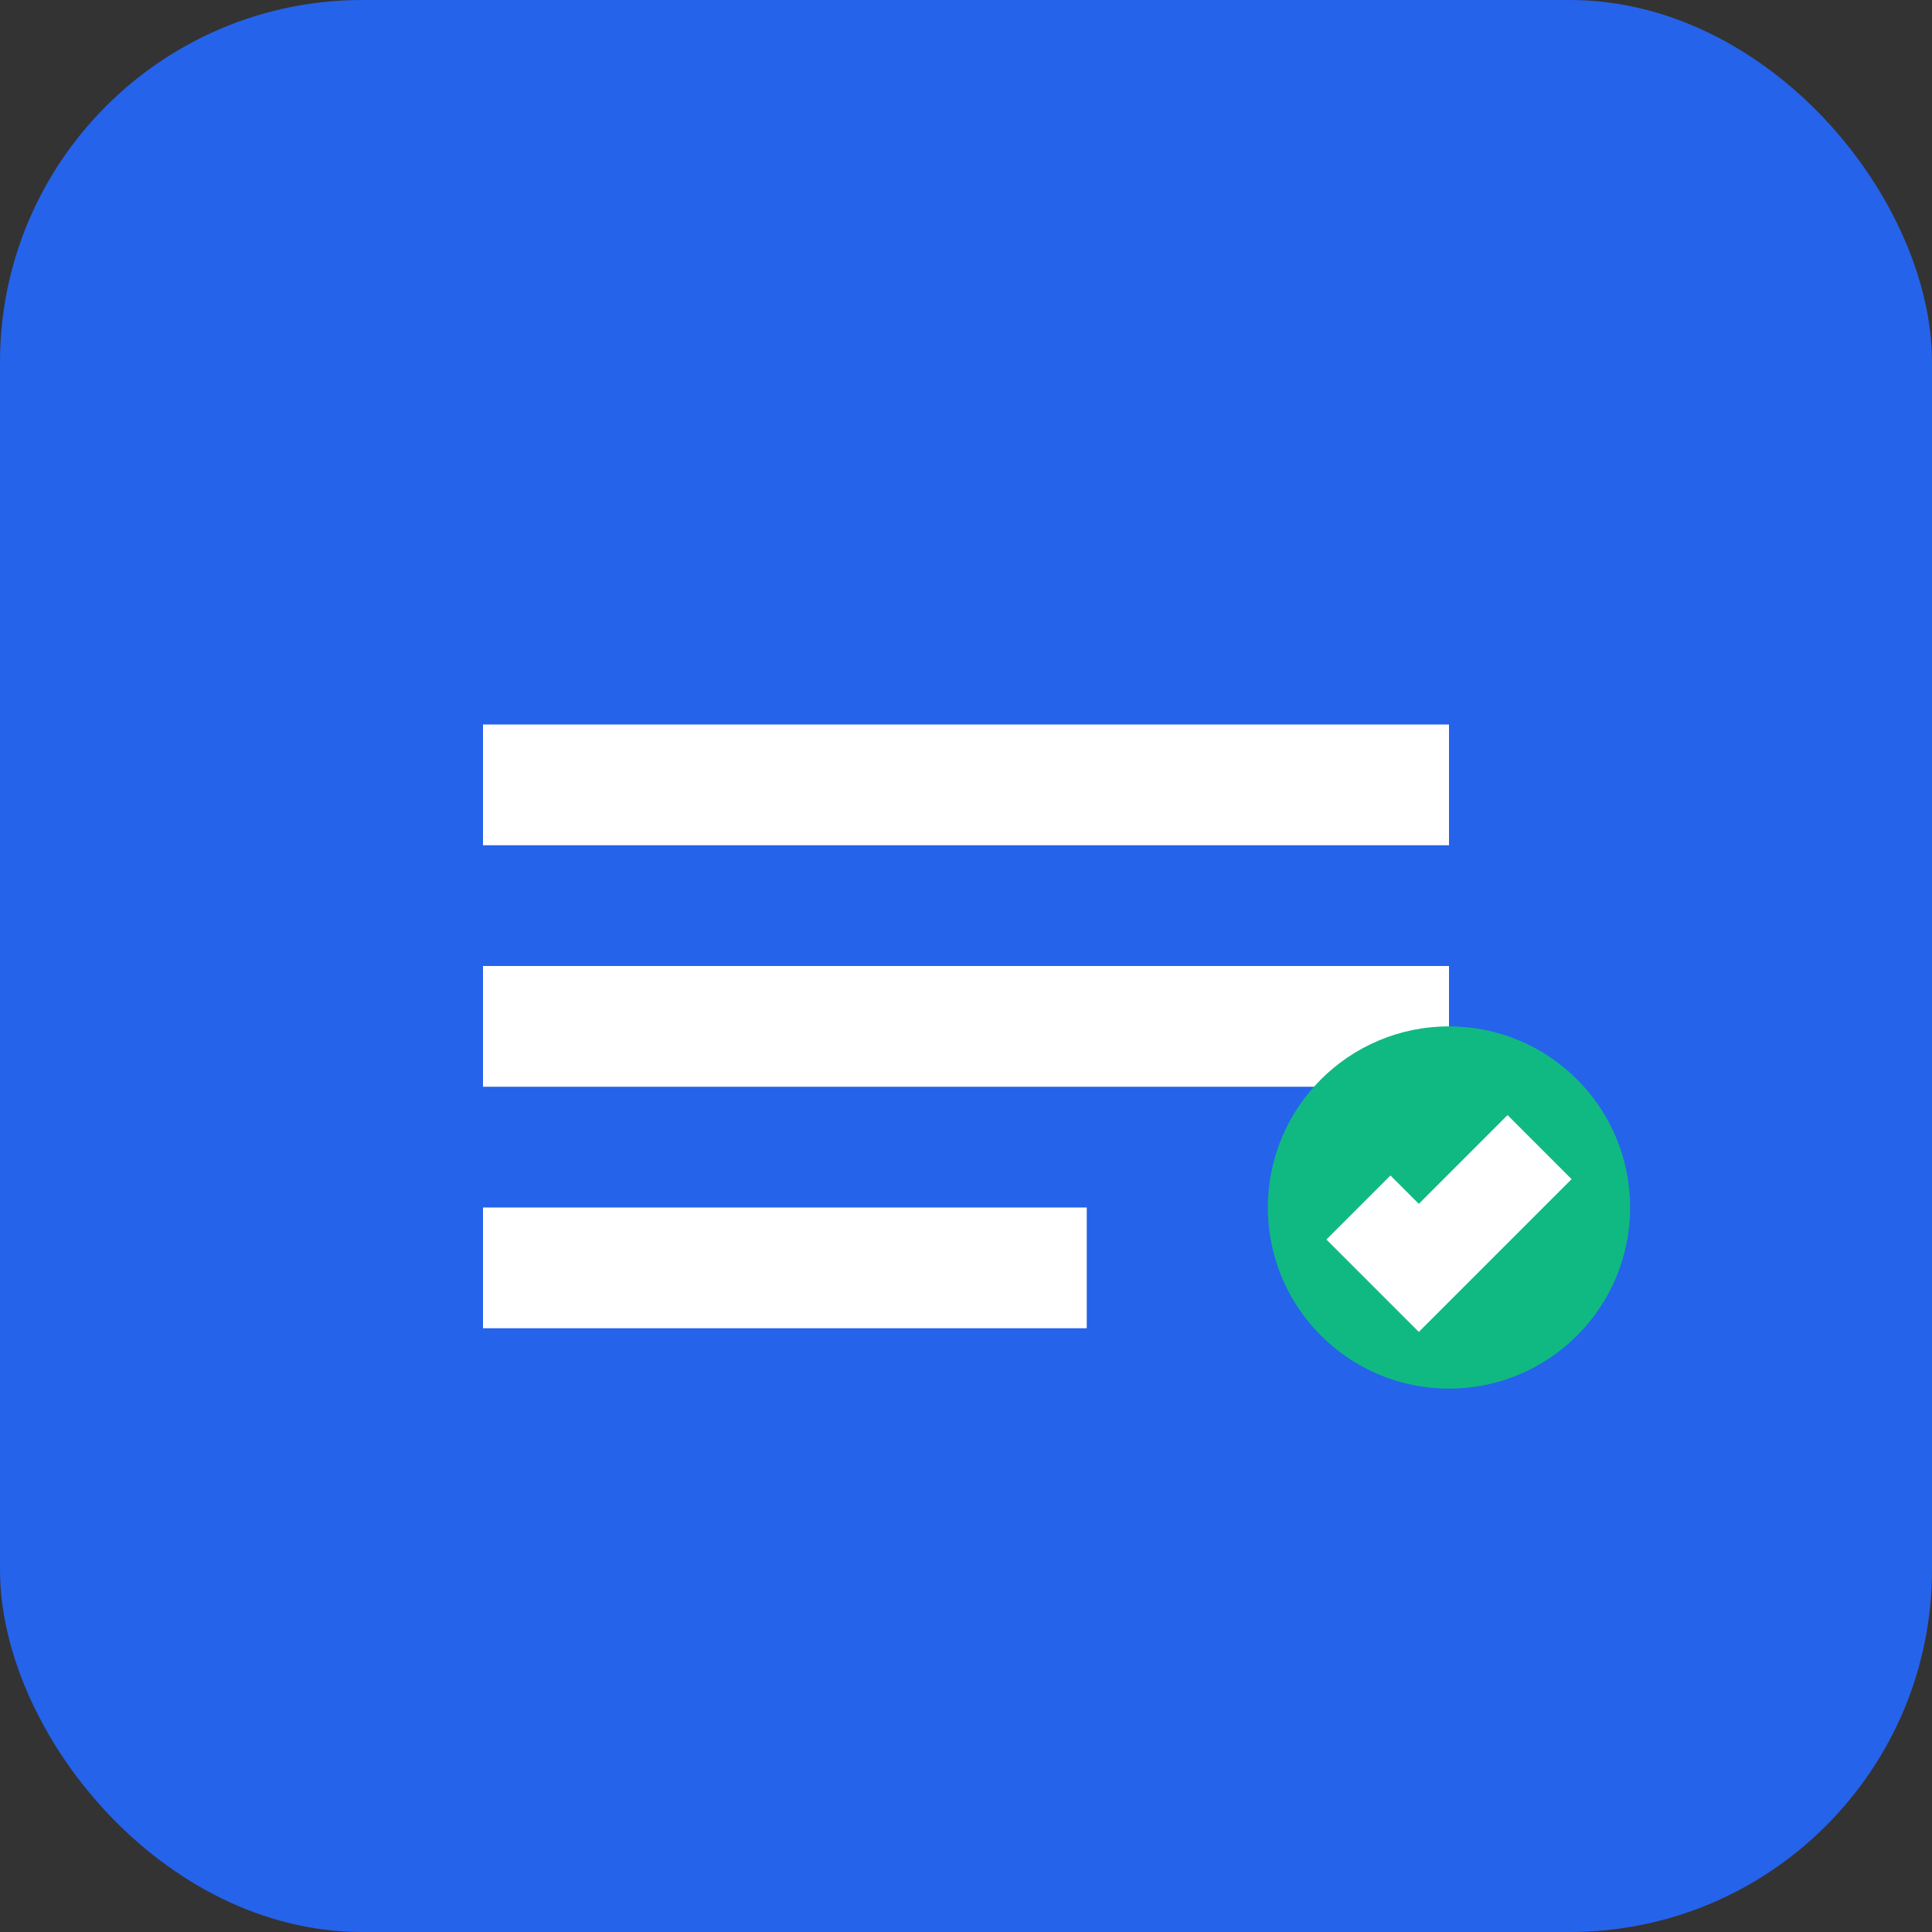 <svg width="32" height="32" viewBox="0 0 32 32" xmlns="http://www.w3.org/2000/svg">
  <rect x="0" y="0" width="32" height="32" fill="#333333" stroke="none"/>
  <rect width="32" height="32" rx="6" fill="#2563eb"/>
  <path d="M8 12h16v2H8zm0 4h16v2H8zm0 4h10v2H8z" fill="white"/>
  <circle cx="24" cy="20" r="3" fill="#10b981"/>
  <path d="M22.5 20l1 1 2-2" stroke="white" stroke-width="1.5" fill="none"/>
</svg> 